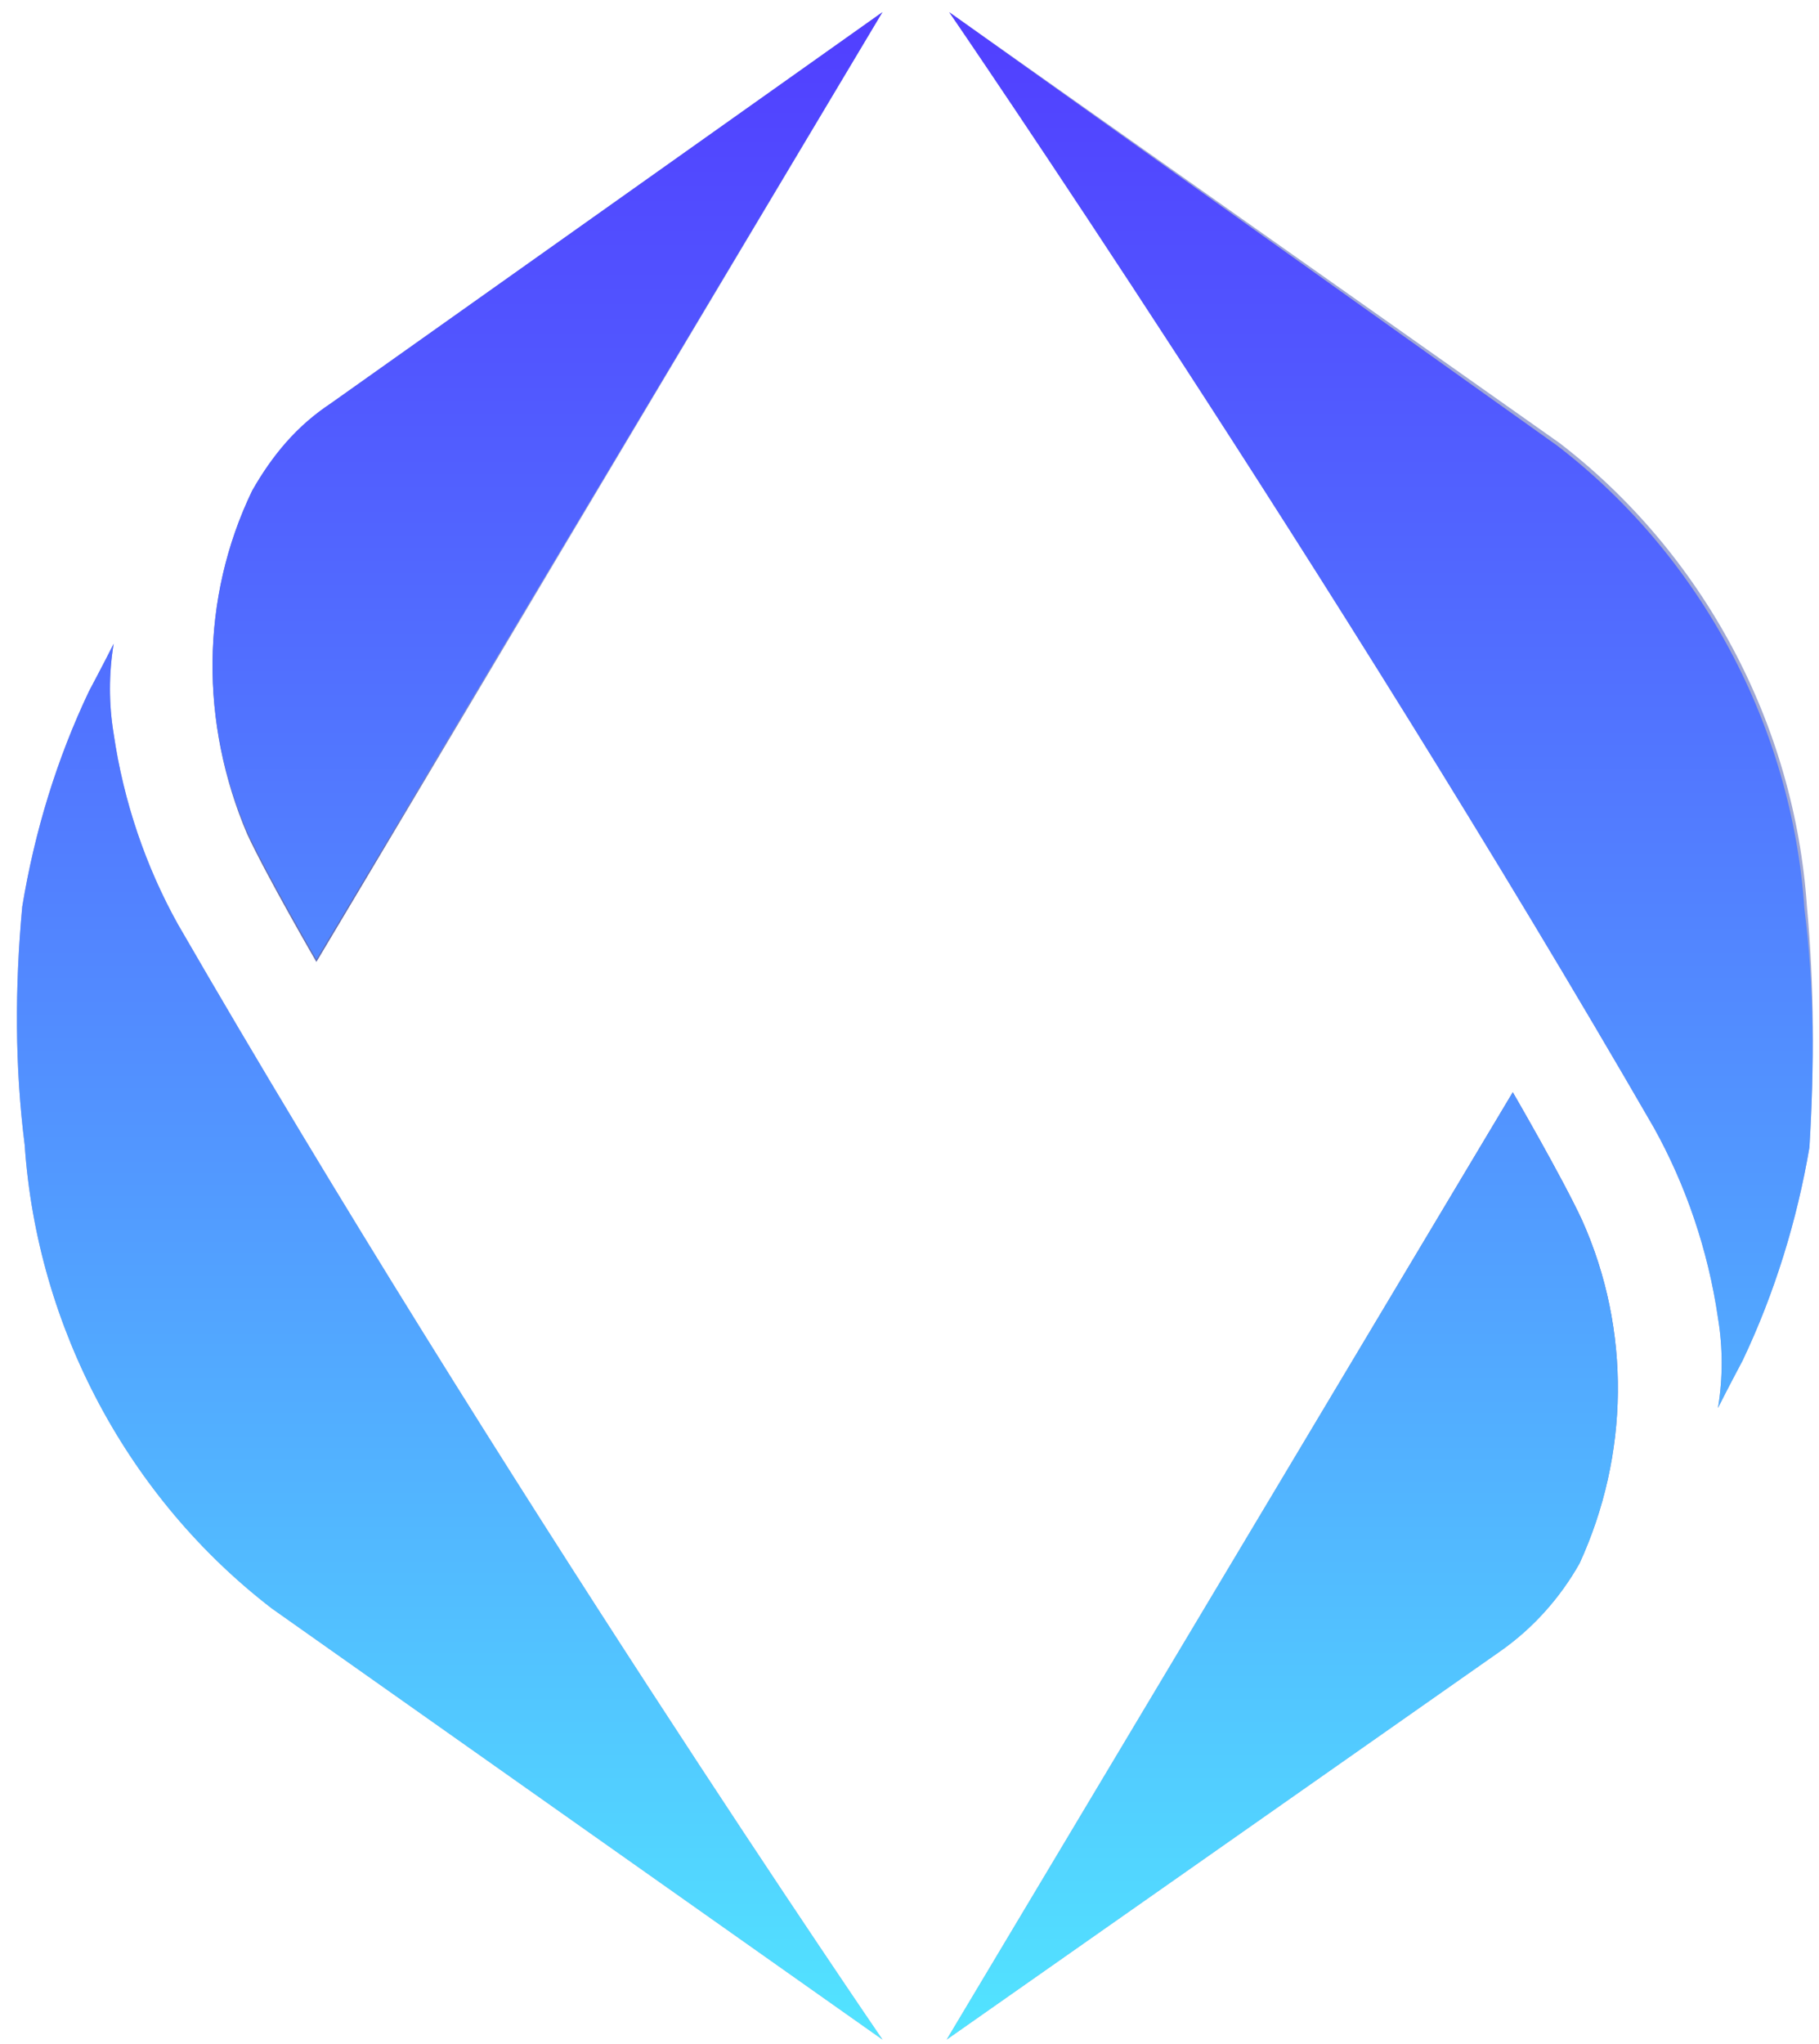 <?xml version="1.0" encoding="UTF-8"?> <svg xmlns="http://www.w3.org/2000/svg" width="73" height="82" viewBox="0 0 73 82" fill="none"> <g clip-path="url(#clip0_188_2868)"> <path d="M9.919 33.461C10.713 35.17 12.697 38.588 12.697 38.588L35.414 0.487L13.292 16.17C12.003 17.075 10.911 18.281 10.118 19.688C8.034 24.011 8.034 29.038 9.919 33.461Z" fill="url(#paint0_linear_188_2868)"></path> <path d="M0.991 45.926C1.487 53.265 5.158 60.101 10.911 64.524L35.414 81.815C35.414 81.815 20.038 59.397 7.142 37.08C5.852 34.768 4.959 32.154 4.562 29.44C4.364 28.233 4.364 27.027 4.562 25.821C4.265 26.424 3.57 27.731 3.57 27.731C2.281 30.445 1.388 33.36 0.892 36.376C0.594 39.593 0.594 42.81 0.991 45.926Z" fill="#A0A8D4"></path> <path d="M63.489 48.942C62.696 47.233 60.711 43.815 60.711 43.815L37.994 81.815L60.215 66.233C61.505 65.328 62.596 64.122 63.39 62.715C65.374 58.392 65.473 53.365 63.489 48.942Z" fill="url(#paint1_linear_188_2868)"></path> <path d="M72.517 36.376C72.021 29.038 68.35 22.202 62.596 17.778L38.093 0.487C38.093 0.487 53.47 22.905 66.366 45.223C67.656 47.535 68.549 50.149 68.945 52.863C69.144 54.069 69.144 55.276 68.945 56.482C69.243 55.879 69.937 54.572 69.937 54.572C71.227 51.858 72.12 48.942 72.616 46.027C72.814 42.709 72.814 39.593 72.517 36.376Z" fill="#A0A8D4"></path> <path d="M10.117 19.688C10.911 18.281 11.903 17.075 13.292 16.17L35.414 0.487L12.697 38.487C12.697 38.487 10.713 35.069 9.919 33.36C8.034 29.038 8.034 24.011 10.117 19.688ZM0.991 45.926C1.487 53.265 5.157 60.101 10.911 64.524L35.414 81.815C35.414 81.815 20.038 59.397 7.141 37.08C5.852 34.768 4.959 32.154 4.562 29.44C4.364 28.233 4.364 27.027 4.562 25.821C4.264 26.424 3.57 27.731 3.57 27.731C2.28 30.445 1.388 33.36 0.892 36.376C0.594 39.593 0.594 42.81 0.991 45.926ZM63.489 48.942C62.695 47.233 60.711 43.815 60.711 43.815L37.994 81.815L60.215 66.233C61.505 65.328 62.596 64.122 63.39 62.715C65.374 58.392 65.473 53.365 63.489 48.942ZM72.417 36.477C71.921 29.138 68.251 22.302 62.497 17.879L38.093 0.487C38.093 0.487 53.469 22.905 66.366 45.223C67.655 47.535 68.548 50.148 68.945 52.863C69.144 54.069 69.144 55.276 68.945 56.482C69.243 55.879 69.937 54.572 69.937 54.572C71.227 51.858 72.12 48.942 72.616 46.027C72.814 42.709 72.814 39.593 72.417 36.477Z" fill="url(#paint2_linear_188_2868)"></path> </g> <defs> <linearGradient id="paint0_linear_188_2868" x1="36.448" y1="1.441" x2="6.882" y2="33.07" gradientUnits="userSpaceOnUse"> <stop offset="0.58" stop-color="#A0A8D4"></stop> <stop offset="0.73" stop-color="#8791C7"></stop> <stop offset="0.91" stop-color="#6470B4"></stop> </linearGradient> <linearGradient id="paint1_linear_188_2868" x1="37.06" y1="80.929" x2="66.615" y2="49.322" gradientUnits="userSpaceOnUse"> <stop offset="0.58" stop-color="#A0A8D4"></stop> <stop offset="0.73" stop-color="#8791C7"></stop> <stop offset="0.91" stop-color="#6470B4"></stop> </linearGradient> <linearGradient id="paint2_linear_188_2868" x1="36.726" y1="0.085" x2="36.726" y2="82.117" gradientUnits="userSpaceOnUse"> <stop stop-color="#513EFF"></stop> <stop offset="0.18" stop-color="#5157FF"></stop> <stop offset="0.57" stop-color="#5298FF"></stop> <stop offset="1" stop-color="#52E5FF"></stop> </linearGradient> <clipPath id="clip0_188_2868"> <rect width="72.121" height="81.328" fill="white" transform="translate(0.693 0.487)"></rect> </clipPath> </defs> </svg> 